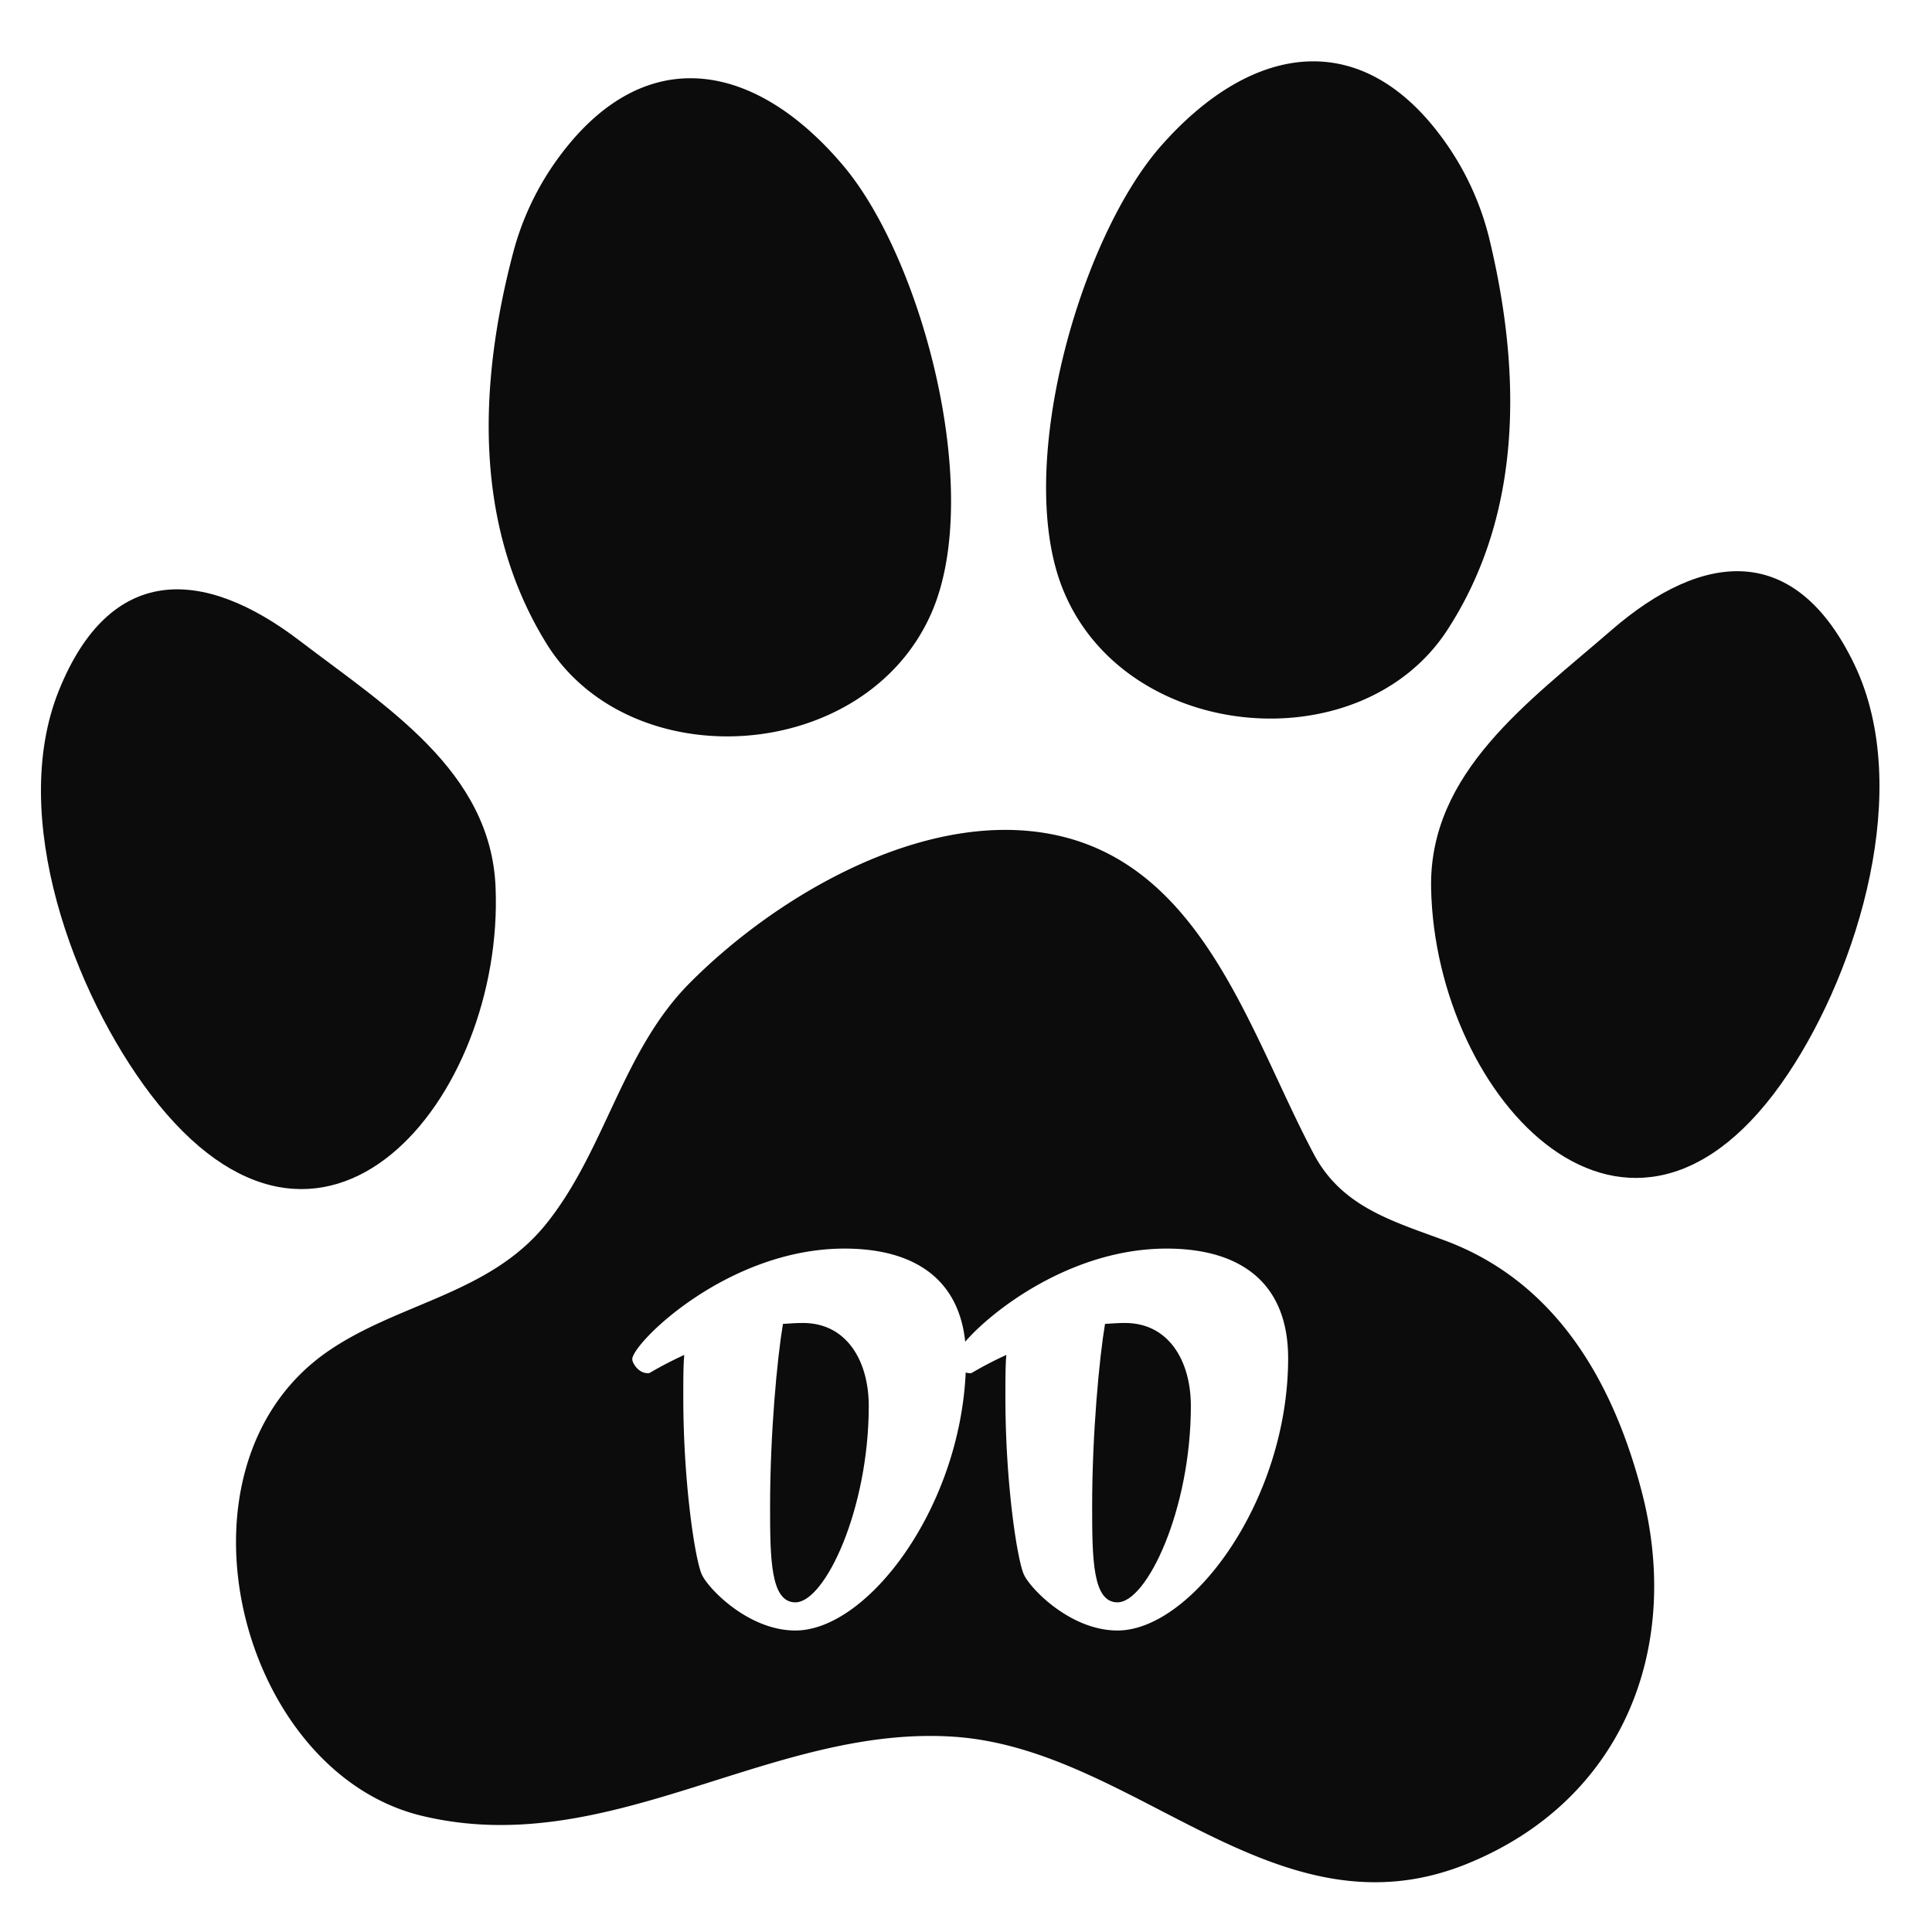 <svg xmlns="http://www.w3.org/2000/svg" viewBox="0 0 512 512"><defs><style>.cls-1{fill:#0c0c0c;}</style></defs><g id="GUIDES"><path class="cls-1" d="M246.88,162.36c13.86-31.81-2.33-93.45-23.37-118.42-23.6-28-53.48-33.42-76.41-.89a74.74,74.74,0,0,0-11.13,24c-9.09,34.57-10.6,72,8.82,103.45C167,206.47,229.4,202.5,246.88,162.36Z"/><path class="cls-1" d="M383.6,166.89c20.11-31,19.49-68.46,11.18-103.23a75.08,75.08,0,0,0-10.61-24.3C362,6.34,332,11.1,307.77,38.57c-21.62,24.45-39.18,85.72-26,117.82C298.32,196.9,360.62,202.32,383.6,166.89Z"/><path class="cls-1" d="M131.33,235.09c-1.27-30.77-29-47.79-51.89-65.27C53.62,150.1,29.08,149.53,15.6,183s4,80.25,24.3,107C85.59,349.94,133.68,290.89,131.33,235.09Z"/><path class="cls-1" d="M491.5,176.23c-15.55-32.55-40-30.45-64.54-9.16-21.75,18.89-48.36,37.61-47.7,68.41,1.16,55.82,52.83,111.75,94.65,49C492.54,256.56,507.05,208.88,491.5,176.23Z"/><path class="cls-1" d="M298.15,350.6c-1.77,0-3.54.13-5.31.25-1.51,9-3.41,28.94-3.41,48.4,0,13.89.13,25.39,6.7,25.39,7.83,0,19.46-24.64,19.46-52.05C315.59,360.71,309.77,350.6,298.15,350.6Z"/><path class="cls-1" d="M212.8,350.6c-1.77,0-3.54.13-5.31.25-1.52,9-3.41,28.94-3.41,48.4,0,13.89.13,25.39,6.7,25.39,7.83,0,19.45-24.64,19.45-52.05C230.23,360.71,224.42,350.6,212.8,350.6Z"/><path class="cls-1" d="M382.71,328.67c-13.71-5.07-27.14-8.88-34.5-22.76-9-16.91-16.69-37.54-27.94-54.36-10.94-16.37-25.23-29.1-47.26-31.3-32.28-3.2-68.11,18-90.2,40.23-18,18.06-22.41,44.49-38.18,64-15.09,18.66-39.53,20.81-58.25,34C43,389.16,63.24,469.48,111.76,481.2c49.76,12,92.53-24.26,141.13-20.94,48.25,3.31,85.16,54.27,135.92,33.66C430,477.19,446,436.8,435,395,427.33,365.79,412.13,339.54,382.71,328.67ZM296.13,432.1c-12.38,0-23-11-24.77-14.79s-4.92-24.13-4.92-47c0-4.8,0-8.46.25-11.24a97.59,97.59,0,0,0-9.22,4.8,3.31,3.31,0,0,1-1.55-.15c-1.62,36.15-26.09,68.38-45.14,68.38-12.39,0-23-11-24.77-14.79s-4.93-24.13-4.93-47c0-4.8,0-8.46.26-11.24a99.21,99.21,0,0,0-9.23,4.8c-2.78.38-4.55-2.65-4.55-3.67,0-4.16,25.15-29.31,56.23-29.31,18.63,0,30.28,8.17,32,24.68,7.42-8.57,28.48-24.68,53.36-24.68,20.22,0,32.22,9.6,32.22,29.06C341.36,397.6,315.84,432.1,296.13,432.1Z"/></g></svg>